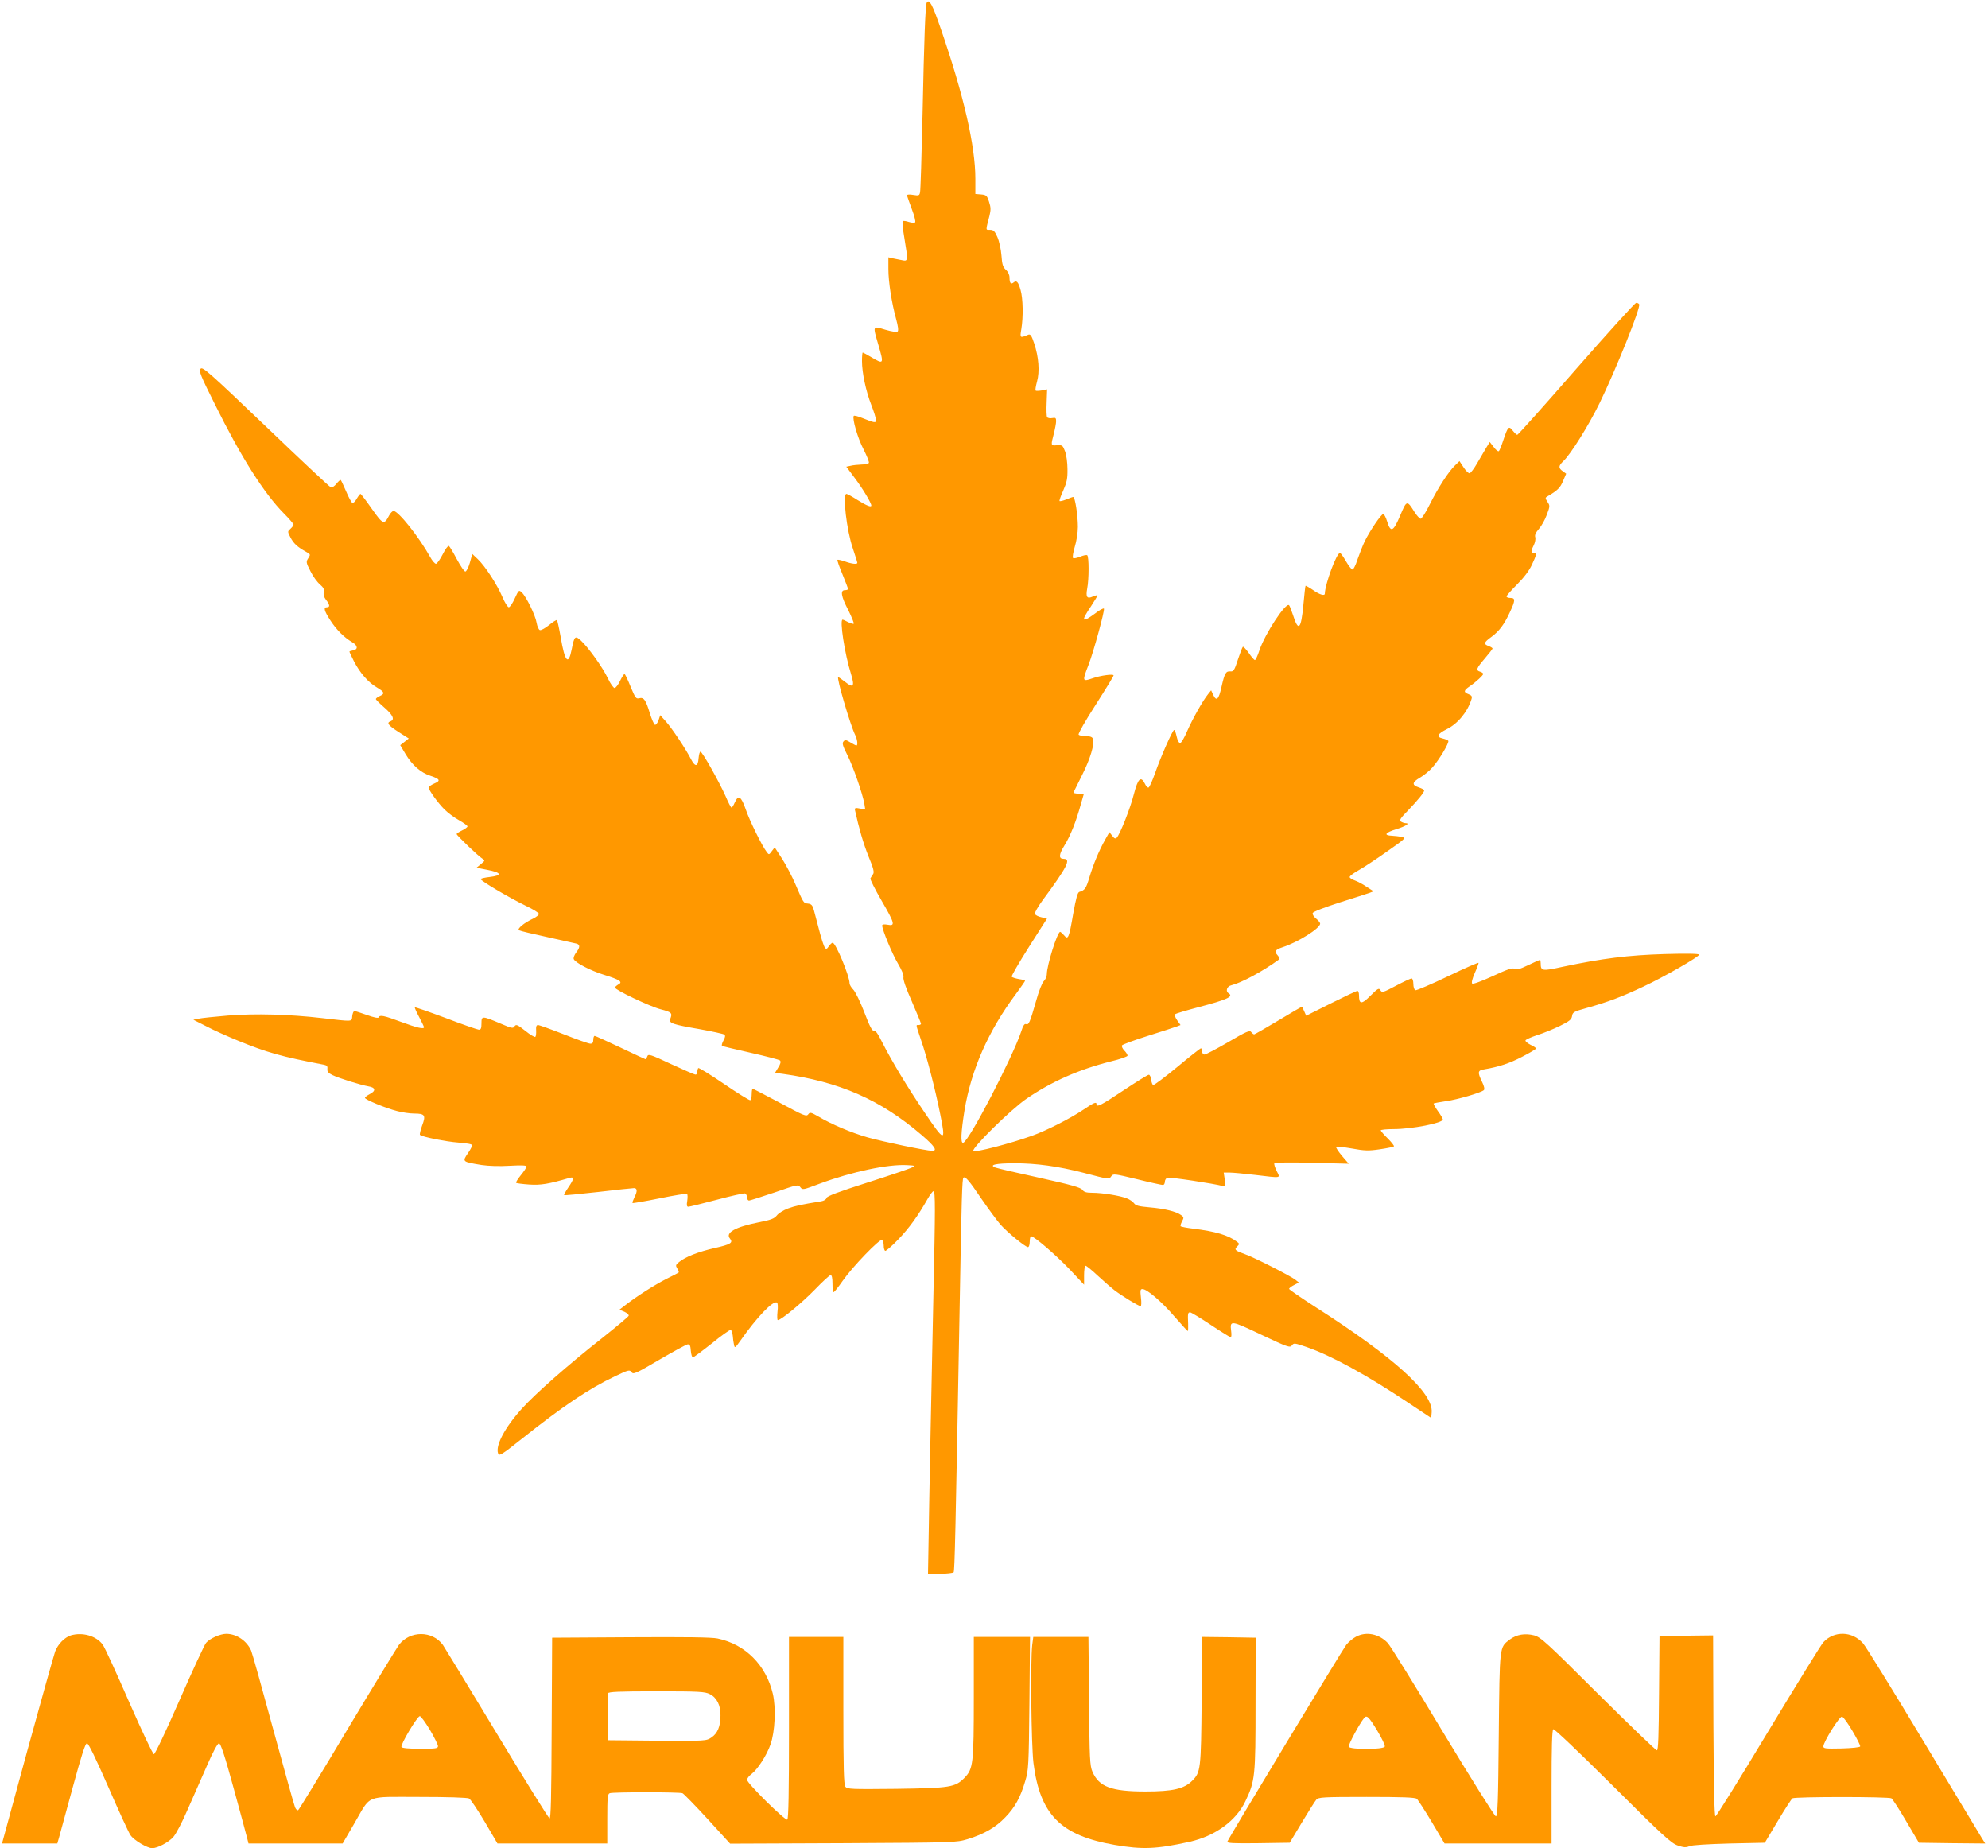 <?xml version="1.0" standalone="no"?>
<!DOCTYPE svg PUBLIC "-//W3C//DTD SVG 20010904//EN"
 "http://www.w3.org/TR/2001/REC-SVG-20010904/DTD/svg10.dtd">
<svg version="1.0" xmlns="http://www.w3.org/2000/svg"
 width="1280pt" height="1190pt" viewBox="0 0 1280 1190"
 preserveAspectRatio="xMidYMid meet">
<g transform="translate(0,1190) scale(0.1,-0.1)"
fill="#ff9800" stroke="none">
<path d="M5967 11883 c-9 -14 -17 -234 -27 -718 -6 -264 -13 -490 -16 -503 -4
-21 -8 -23 -44 -17 -22 4 -40 3 -40 -2 0 -5 14 -44 30 -87 17 -44 27 -83 22
-88 -4 -4 -23 -3 -41 3 -17 6 -35 8 -39 5 -3 -4 1 -53 11 -109 24 -145 24
-151 -13 -143 -16 3 -43 9 -60 12 l-30 7 0 -75 c0 -84 21 -218 50 -323 12 -44
16 -73 10 -79 -6 -6 -35 -2 -80 11 -83 25 -81 28 -45 -96 37 -127 36 -129 -45
-81 -28 17 -53 30 -55 30 -3 0 -5 -25 -5 -55 0 -75 25 -194 61 -285 16 -41 29
-83 29 -94 0 -21 -7 -20 -87 12 -29 12 -54 18 -56 14 -11 -18 26 -145 63 -215
22 -44 38 -83 34 -88 -3 -5 -24 -10 -47 -10 -23 -1 -55 -4 -70 -8 l-28 -6 56
-75 c49 -65 105 -158 105 -175 0 -13 -30 -1 -88 35 -34 22 -67 40 -72 40 -26
0 1 -235 41 -351 16 -48 29 -89 29 -93 0 -11 -36 -7 -80 9 -24 8 -45 13 -48
10 -3 -2 12 -44 32 -92 20 -49 36 -91 36 -95 0 -5 -9 -8 -20 -8 -31 0 -25 -39
22 -129 22 -45 38 -84 35 -87 -3 -3 -19 2 -36 10 -16 9 -32 16 -36 16 -20 0
13 -219 55 -352 24 -78 14 -91 -38 -49 -22 17 -42 31 -45 31 -13 0 78 -310
109 -372 14 -28 19 -68 8 -68 -4 0 -21 9 -39 20 -28 17 -34 18 -44 6 -10 -11
-5 -29 24 -86 38 -75 98 -248 110 -314 l6 -38 -34 6 c-30 6 -35 4 -32 -11 25
-115 54 -215 87 -297 33 -79 38 -103 29 -115 -6 -9 -14 -21 -17 -27 -2 -6 29
-69 71 -141 87 -150 91 -167 40 -157 -22 4 -35 2 -35 -5 0 -27 64 -182 101
-244 26 -44 39 -76 36 -89 -4 -13 17 -73 54 -156 32 -75 59 -139 59 -144 0 -4
-7 -8 -15 -8 -19 0 -20 9 15 -96 38 -109 92 -319 124 -479 37 -182 29 -181
-101 12 -112 165 -212 332 -273 452 -27 55 -44 79 -54 75 -10 -4 -27 28 -61
118 -26 68 -58 133 -71 146 -13 13 -24 31 -24 41 0 46 -89 261 -109 261 -5 0
-15 -10 -24 -22 -25 -38 -29 -30 -96 229 -9 34 -16 42 -38 45 -30 3 -29 2 -81
123 -21 50 -60 124 -86 165 l-48 74 -19 -25 c-18 -24 -18 -24 -33 -4 -30 39
-110 201 -135 275 -29 83 -47 95 -70 43 -8 -18 -17 -33 -21 -33 -4 0 -21 33
-38 73 -42 94 -150 287 -162 287 -5 0 -10 -19 -12 -42 -4 -56 -22 -58 -49 -6
-32 63 -121 197 -162 243 l-36 40 -11 -33 c-7 -18 -17 -31 -23 -29 -6 2 -21
36 -33 75 -26 86 -39 104 -69 96 -20 -5 -25 3 -55 75 -18 45 -35 81 -39 81 -4
0 -17 -20 -29 -45 -12 -25 -28 -45 -35 -45 -7 0 -27 28 -43 62 -32 68 -123
196 -173 243 -38 35 -43 30 -60 -56 -21 -107 -44 -82 -71 79 -10 57 -21 106
-24 109 -3 3 -26 -11 -51 -32 -25 -20 -52 -35 -59 -32 -8 3 -17 24 -21 47 -8
49 -67 169 -95 195 -19 18 -20 17 -46 -39 -14 -31 -31 -56 -38 -56 -7 0 -26
30 -41 66 -35 81 -110 197 -158 243 l-36 34 -16 -57 c-9 -31 -22 -56 -29 -56
-7 0 -31 36 -55 80 -23 44 -46 82 -51 85 -5 3 -23 -21 -40 -55 -17 -33 -36
-60 -43 -60 -7 0 -24 19 -37 43 -71 128 -205 297 -236 297 -7 0 -20 -13 -28
-28 -33 -63 -39 -61 -112 42 -37 53 -70 96 -73 96 -3 0 -14 -14 -24 -31 -9
-17 -22 -29 -28 -27 -6 2 -24 35 -40 73 -17 38 -32 72 -35 74 -3 3 -15 -8 -28
-24 -14 -17 -28 -26 -37 -22 -8 3 -196 179 -418 392 -360 344 -406 385 -419
371 -13 -13 -4 -38 91 -228 169 -341 317 -575 445 -704 34 -34 62 -67 62 -72
0 -5 -9 -17 -20 -27 -19 -17 -19 -18 0 -55 20 -39 45 -62 99 -92 31 -17 31
-18 16 -42 -15 -23 -15 -28 14 -84 16 -33 44 -71 61 -85 23 -20 29 -32 25 -50
-4 -15 1 -32 14 -49 25 -31 27 -48 6 -48 -24 0 -18 -23 23 -86 40 -61 87 -108
141 -140 36 -21 37 -47 3 -52 -12 -2 -22 -5 -22 -8 0 -3 13 -30 29 -62 38 -74
92 -136 147 -168 50 -30 54 -40 19 -56 -14 -6 -25 -15 -25 -19 0 -4 25 -29 55
-55 55 -48 68 -77 40 -88 -28 -10 -16 -26 51 -69 l66 -42 -28 -22 -27 -21 34
-57 c43 -72 98 -120 160 -140 63 -21 68 -32 25 -50 -20 -9 -36 -20 -36 -26 0
-16 59 -98 101 -140 21 -21 63 -53 94 -70 30 -17 55 -35 55 -40 0 -5 -16 -17
-35 -26 -19 -9 -35 -20 -35 -23 0 -9 141 -144 165 -158 19 -12 19 -13 -9 -36
l-28 -23 66 -13 c97 -18 103 -37 17 -47 -28 -3 -54 -9 -56 -13 -5 -9 181 -119
290 -172 47 -22 85 -46 85 -52 0 -7 -16 -20 -36 -30 -59 -27 -108 -68 -92 -76
7 -4 90 -24 183 -44 94 -21 178 -40 188 -42 23 -7 22 -25 -4 -58 -11 -15 -18
-33 -15 -41 9 -23 106 -74 196 -102 101 -31 123 -46 91 -62 -11 -7 -21 -15
-21 -20 0 -15 225 -122 295 -140 70 -18 76 -24 60 -63 -10 -26 19 -35 187 -64
84 -15 157 -31 163 -36 6 -6 4 -19 -7 -38 -9 -16 -13 -32 -9 -34 4 -3 88 -23
186 -45 97 -22 182 -44 187 -49 7 -7 4 -22 -11 -45 l-21 -35 47 -6 c368 -51
631 -166 897 -394 84 -72 104 -102 68 -102 -36 0 -328 61 -417 87 -102 29
-234 85 -314 133 -51 29 -56 30 -67 15 -12 -16 -28 -9 -182 74 -94 50 -173 91
-176 91 -3 0 -6 -15 -6 -34 0 -19 -4 -37 -9 -40 -4 -3 -80 44 -168 104 -88 60
-163 106 -167 103 -3 -3 -6 -15 -6 -25 0 -10 -6 -18 -12 -17 -7 0 -78 31 -158
68 -132 62 -146 66 -152 50 -4 -11 -9 -19 -12 -19 -2 0 -75 34 -161 75 -87 41
-161 75 -166 75 -5 0 -9 -11 -9 -25 0 -18 -5 -25 -19 -25 -10 0 -87 27 -170
60 -84 33 -159 60 -167 60 -10 0 -14 -10 -12 -35 1 -19 -1 -37 -5 -41 -4 -4
-33 13 -65 39 -51 40 -59 43 -69 29 -9 -15 -17 -14 -89 17 -121 51 -124 51
-124 2 0 -33 -4 -41 -17 -41 -10 1 -106 34 -213 75 -107 40 -197 71 -199 69
-2 -2 10 -30 28 -63 17 -32 31 -62 31 -65 0 -14 -45 -4 -147 34 -113 42 -139
47 -145 29 -2 -6 -30 -1 -74 15 -39 14 -76 26 -82 26 -6 0 -12 -15 -14 -32 -4
-38 10 -37 -198 -13 -208 24 -427 30 -602 16 -85 -7 -170 -16 -189 -20 l-34
-7 83 -42 c45 -24 137 -65 203 -92 188 -77 279 -103 557 -156 17 -4 22 -10 20
-27 -2 -16 5 -26 32 -39 43 -21 182 -64 233 -73 45 -7 49 -29 7 -50 -17 -9
-30 -19 -30 -24 0 -11 132 -66 207 -85 33 -9 83 -16 110 -16 69 0 76 -11 51
-77 -11 -30 -17 -57 -14 -60 12 -13 168 -44 249 -50 54 -4 87 -10 87 -17 0 -6
-11 -28 -25 -48 -40 -59 -41 -58 85 -79 47 -7 115 -9 183 -5 75 4 107 3 107
-5 0 -6 -16 -31 -36 -55 -20 -25 -34 -47 -31 -50 3 -3 41 -8 84 -11 75 -5 124
3 261 43 31 9 28 -8 -9 -62 -17 -25 -29 -47 -27 -49 2 -3 100 7 218 20 118 14
222 25 232 25 22 0 23 -21 2 -61 -8 -17 -14 -33 -11 -35 2 -2 80 11 173 30 93
19 173 32 177 29 5 -3 5 -23 2 -44 -5 -29 -3 -39 7 -39 7 0 89 20 183 45 93
25 175 43 182 41 7 -3 13 -15 13 -26 0 -11 6 -20 13 -20 6 0 80 24 164 52 147
51 152 52 166 34 14 -19 17 -18 126 23 204 76 439 126 561 119 54 -3 54 -3 28
-17 -15 -7 -143 -51 -285 -96 -185 -59 -259 -87 -261 -98 -2 -10 -17 -19 -35
-22 -129 -21 -166 -29 -213 -46 -30 -11 -63 -32 -73 -46 -17 -20 -38 -28 -115
-43 -151 -30 -218 -67 -186 -105 22 -27 4 -38 -99 -61 -105 -24 -188 -56 -230
-91 -21 -17 -22 -22 -10 -41 7 -11 11 -23 9 -25 -3 -3 -39 -22 -80 -42 -75
-38 -191 -112 -263 -168 l-39 -30 32 -13 c17 -8 30 -19 28 -26 -3 -7 -81 -72
-174 -146 -220 -173 -425 -354 -514 -452 -110 -122 -171 -238 -153 -288 7 -19
21 -11 153 94 267 212 432 323 599 402 88 42 95 44 107 27 12 -16 26 -10 179
80 91 53 173 98 183 99 13 1 18 -8 20 -42 2 -23 8 -42 13 -42 5 0 60 41 122
90 61 50 116 89 122 87 5 -2 11 -19 13 -38 1 -19 5 -45 8 -58 5 -23 7 -21 40
25 107 153 212 263 237 247 5 -3 7 -28 3 -59 -3 -30 -2 -54 2 -54 21 0 154
110 238 196 50 52 96 94 102 94 8 0 12 -19 12 -55 0 -30 3 -55 8 -55 4 1 30
33 57 72 64 92 239 273 254 264 6 -4 11 -20 11 -36 0 -16 4 -31 9 -34 4 -3 42
29 83 72 70 72 130 155 192 265 15 26 31 47 36 47 13 0 12 -113 0 -660 -10
-460 -28 -1350 -32 -1635 l-3 -170 78 1 c43 1 82 5 87 10 7 8 12 239 40 1774
11 632 15 759 23 767 12 11 38 -20 117 -137 44 -64 98 -137 120 -163 45 -51
162 -147 179 -147 6 0 11 16 11 35 0 19 4 35 9 35 20 0 160 -121 249 -214 l92
-98 0 61 c0 33 4 61 10 61 5 0 40 -28 77 -63 38 -35 86 -77 108 -94 48 -37
156 -103 169 -103 5 0 6 25 2 55 -5 47 -4 55 10 55 29 0 125 -82 207 -178 44
-50 82 -92 84 -92 3 0 4 21 3 47 -3 65 -2 73 13 73 6 0 66 -36 132 -80 66 -44
124 -80 129 -80 5 0 6 17 3 39 -9 72 -4 71 194 -23 171 -81 185 -85 197 -69
12 17 17 16 94 -10 161 -56 388 -180 663 -364 l140 -93 3 36 c11 125 -241 354
-748 678 -93 60 -170 113 -170 117 0 5 14 16 32 25 l31 16 -24 19 c-35 26
-266 144 -324 164 -64 23 -70 29 -49 49 15 16 15 18 -2 31 -56 42 -136 66
-282 84 -41 5 -76 12 -80 15 -3 3 1 18 9 32 12 23 12 27 -6 40 -32 24 -109 42
-203 50 -68 6 -90 11 -100 26 -7 10 -28 25 -47 32 -41 17 -157 36 -223 36 -38
0 -53 5 -63 19 -11 15 -71 32 -274 77 -143 31 -271 61 -285 66 -46 17 0 28
123 28 139 0 278 -19 442 -61 173 -45 164 -44 180 -23 13 18 18 17 167 -19 84
-21 159 -37 166 -37 6 0 12 9 12 20 0 11 7 23 16 27 14 5 302 -38 358 -54 17
-5 18 -1 12 41 l-7 46 38 0 c21 0 94 -7 163 -15 176 -21 164 -23 140 25 -11
23 -18 45 -15 50 3 5 101 7 242 3 l237 -6 -44 51 c-24 29 -41 55 -37 58 3 3
49 -2 101 -11 82 -15 107 -16 181 -5 47 7 87 15 90 19 2 4 -16 27 -40 51 -25
24 -45 48 -45 52 0 4 37 8 83 8 118 0 317 39 317 62 0 5 -14 30 -32 54 -17 24
-29 46 -27 49 3 2 39 9 80 15 74 10 226 55 243 71 6 6 2 26 -12 54 -30 63 -28
73 16 80 93 16 161 38 243 81 49 25 89 49 89 53 0 4 -16 15 -36 24 -19 10 -34
22 -32 28 2 6 36 21 75 34 39 12 105 39 146 59 63 31 76 42 79 64 3 24 11 29
98 53 133 37 227 73 360 136 135 63 360 193 360 206 0 7 -83 8 -222 4 -235 -7
-402 -28 -657 -82 -132 -29 -141 -28 -141 23 0 12 -2 22 -4 22 -2 0 -37 -15
-76 -34 -56 -27 -76 -32 -89 -24 -13 8 -43 -2 -140 -47 -74 -34 -127 -53 -132
-48 -6 6 1 32 16 67 14 31 25 61 25 66 0 5 -89 -34 -197 -86 -108 -52 -203
-92 -210 -90 -7 3 -13 21 -13 41 0 19 -5 35 -11 35 -7 0 -52 -21 -101 -47 -83
-44 -90 -46 -100 -29 -9 16 -16 13 -64 -35 -58 -58 -74 -57 -74 4 0 15 -5 27
-10 27 -6 0 -82 -36 -170 -80 l-160 -80 -12 27 c-7 16 -13 29 -14 31 -1 2 -69
-38 -152 -88 -82 -49 -153 -90 -157 -90 -4 0 -13 7 -19 15 -9 13 -31 4 -148
-65 -76 -44 -144 -80 -153 -80 -8 0 -15 9 -15 20 0 11 -3 20 -8 20 -4 0 -73
-54 -152 -120 -80 -66 -149 -118 -155 -116 -5 1 -11 17 -13 34 -2 18 -9 32
-15 32 -7 0 -79 -45 -162 -100 -144 -96 -175 -112 -175 -90 0 18 -16 11 -86
-36 -85 -57 -235 -133 -329 -167 -146 -52 -367 -109 -378 -98 -15 15 244 270
343 337 162 111 337 188 543 240 59 14 107 31 107 37 0 6 -9 21 -21 33 -12 12
-18 27 -15 33 4 6 80 34 169 62 89 28 172 55 185 60 l23 9 -22 31 c-12 17 -18
34 -13 39 5 4 71 24 147 44 190 50 232 69 197 91 -21 13 -10 45 18 51 65 16
200 88 307 166 5 4 2 15 -9 27 -23 25 -16 36 32 52 99 32 242 122 242 152 0 6
-12 21 -27 33 -15 12 -24 27 -21 35 3 9 77 37 173 68 93 29 179 57 193 62 l26
10 -45 29 c-24 17 -59 35 -76 41 -18 6 -33 16 -33 22 0 7 26 26 58 44 31 17
113 71 182 120 121 85 124 88 95 94 -16 4 -44 7 -62 8 -57 2 -45 20 27 42 62
19 92 39 58 39 -7 0 -20 5 -28 10 -12 8 -4 21 46 72 64 67 104 116 104 129 0
4 -16 13 -35 19 -46 15 -44 33 8 63 24 14 60 43 79 65 43 47 110 160 103 172
-3 5 -19 11 -35 15 -45 10 -36 29 25 60 70 34 134 111 159 192 6 19 2 25 -18
33 -34 13 -33 24 7 51 41 28 87 71 87 80 0 4 -9 11 -20 14 -29 9 -25 21 30 85
27 32 50 61 50 64 0 4 -11 11 -25 16 -34 13 -32 23 16 58 52 38 84 81 120 159
36 77 37 93 4 93 -14 0 -25 4 -25 10 0 5 31 40 68 77 44 44 78 89 95 126 31
66 33 77 12 77 -19 0 -19 13 1 51 8 16 12 39 9 50 -5 14 3 30 23 53 17 19 40
60 51 91 21 55 21 59 5 83 -16 25 -16 27 1 37 64 37 81 55 99 98 l20 47 -22
16 c-29 20 -28 35 4 65 46 43 161 226 233 373 103 211 267 618 255 637 -3 5
-11 9 -19 9 -8 0 -181 -191 -386 -425 -204 -234 -375 -425 -380 -425 -4 0 -17
12 -29 27 -25 33 -31 27 -60 -59 -12 -37 -25 -70 -30 -73 -5 -3 -20 9 -33 27
l-25 32 -24 -39 c-13 -22 -39 -66 -58 -99 -19 -33 -40 -61 -47 -63 -6 -3 -24
14 -39 37 l-27 41 -29 -28 c-41 -39 -108 -142 -162 -250 -25 -51 -52 -93 -59
-93 -6 0 -25 20 -40 44 -48 77 -50 76 -92 -24 -44 -104 -61 -112 -84 -37 -8
26 -19 47 -25 47 -13 0 -85 -106 -119 -175 -13 -27 -34 -81 -47 -118 -12 -39
-27 -66 -33 -64 -7 2 -25 26 -42 55 -16 28 -33 51 -37 52 -22 1 -96 -199 -98
-262 0 -17 -34 -7 -76 23 -25 17 -47 29 -48 27 -2 -1 -8 -57 -14 -122 -15
-160 -32 -176 -67 -66 -10 30 -21 59 -25 63 -20 22 -155 -183 -191 -290 -11
-35 -25 -63 -29 -63 -5 0 -23 21 -40 46 -18 25 -35 43 -38 39 -4 -4 -18 -41
-32 -83 -21 -66 -28 -77 -47 -75 -30 3 -38 -11 -58 -99 -18 -83 -33 -97 -54
-51 l-13 28 -20 -25 c-34 -42 -98 -156 -134 -237 -18 -43 -39 -78 -46 -78 -7
0 -17 19 -22 43 -5 23 -12 42 -16 42 -10 0 -87 -174 -124 -281 -17 -48 -35
-88 -41 -90 -5 -2 -16 8 -23 24 -26 53 -45 35 -71 -65 -23 -92 -90 -261 -111
-282 -8 -8 -16 -5 -29 13 l-18 23 -27 -48 c-40 -71 -76 -158 -102 -244 -21
-71 -29 -82 -65 -93 -11 -4 -21 -40 -39 -140 -27 -158 -33 -171 -59 -139 -11
12 -22 22 -25 22 -18 0 -86 -216 -86 -274 0 -14 -9 -33 -19 -43 -11 -10 -33
-66 -50 -128 -40 -140 -47 -156 -65 -149 -10 4 -19 -10 -31 -48 -56 -167 -334
-703 -373 -716 -18 -6 -15 64 8 208 43 261 152 510 331 750 32 44 59 82 59 85
0 3 -18 8 -40 11 -22 4 -43 11 -46 15 -3 5 47 91 111 192 l116 182 -36 9 c-20
4 -39 14 -42 22 -2 7 20 46 49 86 159 215 186 268 137 268 -34 0 -32 27 5 87
39 63 75 155 105 264 l20 69 -35 0 c-20 0 -34 4 -32 8 2 5 27 55 56 113 52
103 81 200 69 232 -4 12 -18 17 -46 17 -22 0 -43 5 -46 10 -4 6 45 92 109 191
64 100 116 185 116 190 0 11 -83 0 -134 -18 -68 -23 -69 -21 -27 87 32 83 104
345 99 361 -2 5 -28 -8 -57 -31 -87 -64 -93 -52 -26 47 24 37 43 68 41 70 -2
2 -15 -2 -30 -8 -37 -17 -46 -3 -36 51 12 61 12 207 0 215 -5 3 -26 -1 -46
-10 -21 -8 -41 -12 -45 -8 -5 5 1 37 11 72 11 35 20 91 20 129 0 74 -18 192
-30 192 -4 0 -24 -7 -45 -16 -20 -8 -40 -13 -43 -10 -2 3 8 34 24 68 23 53 28
76 27 138 0 41 -7 93 -16 115 -14 37 -17 40 -51 38 -41 -3 -41 -3 -21 74 8 31
15 68 15 81 0 21 -4 24 -25 20 -14 -3 -29 0 -33 6 -4 6 -5 49 -3 95 l3 84 -34
-7 c-19 -3 -37 -4 -40 -1 -3 3 1 29 9 58 18 65 11 158 -18 245 -17 51 -24 62
-38 57 -54 -23 -55 -22 -45 36 13 78 11 197 -5 252 -15 53 -26 64 -45 48 -17
-14 -26 -4 -26 31 0 18 -9 38 -24 51 -19 18 -24 35 -28 92 -3 39 -14 91 -26
118 -17 39 -25 47 -48 47 -29 0 -28 -7 -3 91 9 37 9 54 -3 90 -13 40 -18 44
-51 47 l-37 3 0 98 c0 212 -76 541 -222 964 -55 160 -75 196 -91 170z"/>
<path d="M456 1370 c-40 -13 -83 -56 -101 -104 -8 -23 -89 -310 -179 -638
l-163 -598 178 0 178 0 11 38 c5 20 45 165 88 322 57 209 81 285 92 285 10 0
56 -95 137 -280 67 -154 131 -294 143 -311 22 -33 108 -84 140 -84 35 0 106
38 136 72 17 19 58 97 91 174 34 76 90 204 125 284 40 92 69 145 78 145 11 0
37 -79 96 -295 44 -162 84 -307 87 -322 l7 -28 303 0 303 0 74 127 c112 192
65 173 420 173 177 0 309 -4 320 -10 10 -5 55 -73 101 -150 l82 -140 354 0
353 0 0 159 c0 136 2 160 16 165 20 8 447 8 468 0 8 -3 81 -78 161 -165 l146
-160 727 3 c725 4 727 4 802 26 107 33 181 76 243 141 63 65 97 128 128 233
21 69 23 95 27 501 l4 427 -181 0 -181 0 0 -388 c0 -429 -4 -461 -60 -519 -60
-61 -91 -66 -440 -71 -291 -3 -315 -2 -327 14 -10 14 -13 120 -13 491 l0 473
-175 0 -175 0 0 -584 c0 -417 -3 -587 -11 -592 -14 -8 -259 234 -259 256 0 9
13 26 28 37 39 29 99 121 123 191 29 81 36 236 15 326 -44 185 -176 318 -356
356 -39 8 -206 10 -560 8 l-505 -3 -3 -583 c-2 -449 -5 -583 -14 -580 -7 3
-159 247 -338 544 -179 297 -336 554 -348 572 -68 94 -213 94 -284 0 -13 -18
-163 -263 -332 -545 -168 -282 -311 -515 -316 -518 -6 -3 -14 4 -20 17 -6 13
-68 237 -140 500 -71 262 -135 491 -143 510 -28 63 -94 108 -160 108 -39 0
-106 -30 -130 -58 -10 -11 -87 -177 -171 -369 -86 -197 -158 -348 -165 -348
-7 0 -76 146 -160 337 -81 186 -157 352 -170 369 -42 56 -129 81 -205 59z
m4114 -378 c45 -22 70 -72 69 -137 0 -71 -19 -116 -58 -142 -34 -23 -35 -23
-350 -21 l-316 3 -3 145 c-1 79 0 150 2 157 4 10 70 13 313 13 273 0 312 -2
343 -18z m-1802 -230 c29 -49 52 -96 52 -105 0 -15 -14 -17 -114 -17 -70 0
-117 4 -121 11 -9 13 102 199 118 199 7 0 36 -40 65 -88z"/>
<path d="M8730 1361 c-19 -10 -47 -33 -62 -52 -25 -32 -754 -1238 -765 -1266
-4 -11 34 -13 198 -11 l203 3 78 130 c43 72 85 138 93 147 13 16 42 18 323 18
232 0 312 -3 324 -12 8 -7 52 -75 97 -150 l82 -138 345 0 344 0 0 364 c0 255
3 367 11 372 6 4 167 -149 382 -363 327 -326 378 -372 420 -386 38 -13 53 -14
75 -4 17 7 115 13 256 17 l229 5 83 139 c45 76 88 142 95 147 18 11 620 11
637 0 7 -4 50 -70 95 -147 l82 -139 214 -3 213 -2 -20 32 c-11 18 -181 300
-378 627 -196 327 -371 610 -388 629 -70 80 -186 83 -256 8 -14 -15 -173 -273
-355 -574 -181 -301 -334 -547 -340 -547 -7 0 -11 203 -13 583 l-2 582 -173
-2 -172 -3 -3 -367 c-2 -277 -5 -368 -14 -368 -7 0 -177 164 -378 363 -332
331 -369 365 -412 377 -59 15 -112 6 -156 -26 -69 -53 -66 -32 -72 -614 -4
-435 -7 -525 -19 -525 -7 0 -160 244 -340 542 -179 298 -339 556 -356 574 -56
59 -139 76 -205 40z m138 -605 c29 -48 51 -94 48 -102 -8 -20 -224 -20 -232
-1 -4 12 68 147 99 185 17 21 30 9 85 -82z m3059 -1 c29 -49 52 -94 50 -100
-2 -6 -52 -11 -120 -13 -102 -2 -117 -1 -117 13 0 29 104 195 120 192 8 -1 38
-43 67 -92z"/>
<path d="M6646 1308 c-12 -105 -6 -640 8 -759 42 -333 174 -467 523 -528 180
-31 269 -27 482 20 165 37 300 135 360 262 62 130 65 158 65 627 l1 425 -172
3 -172 2 -4 -407 c-4 -446 -6 -464 -61 -519 -52 -52 -125 -69 -301 -69 -219 0
-299 30 -341 127 -17 39 -19 83 -22 456 l-4 412 -177 0 -178 0 -7 -52z"/>
</g>
</svg>
